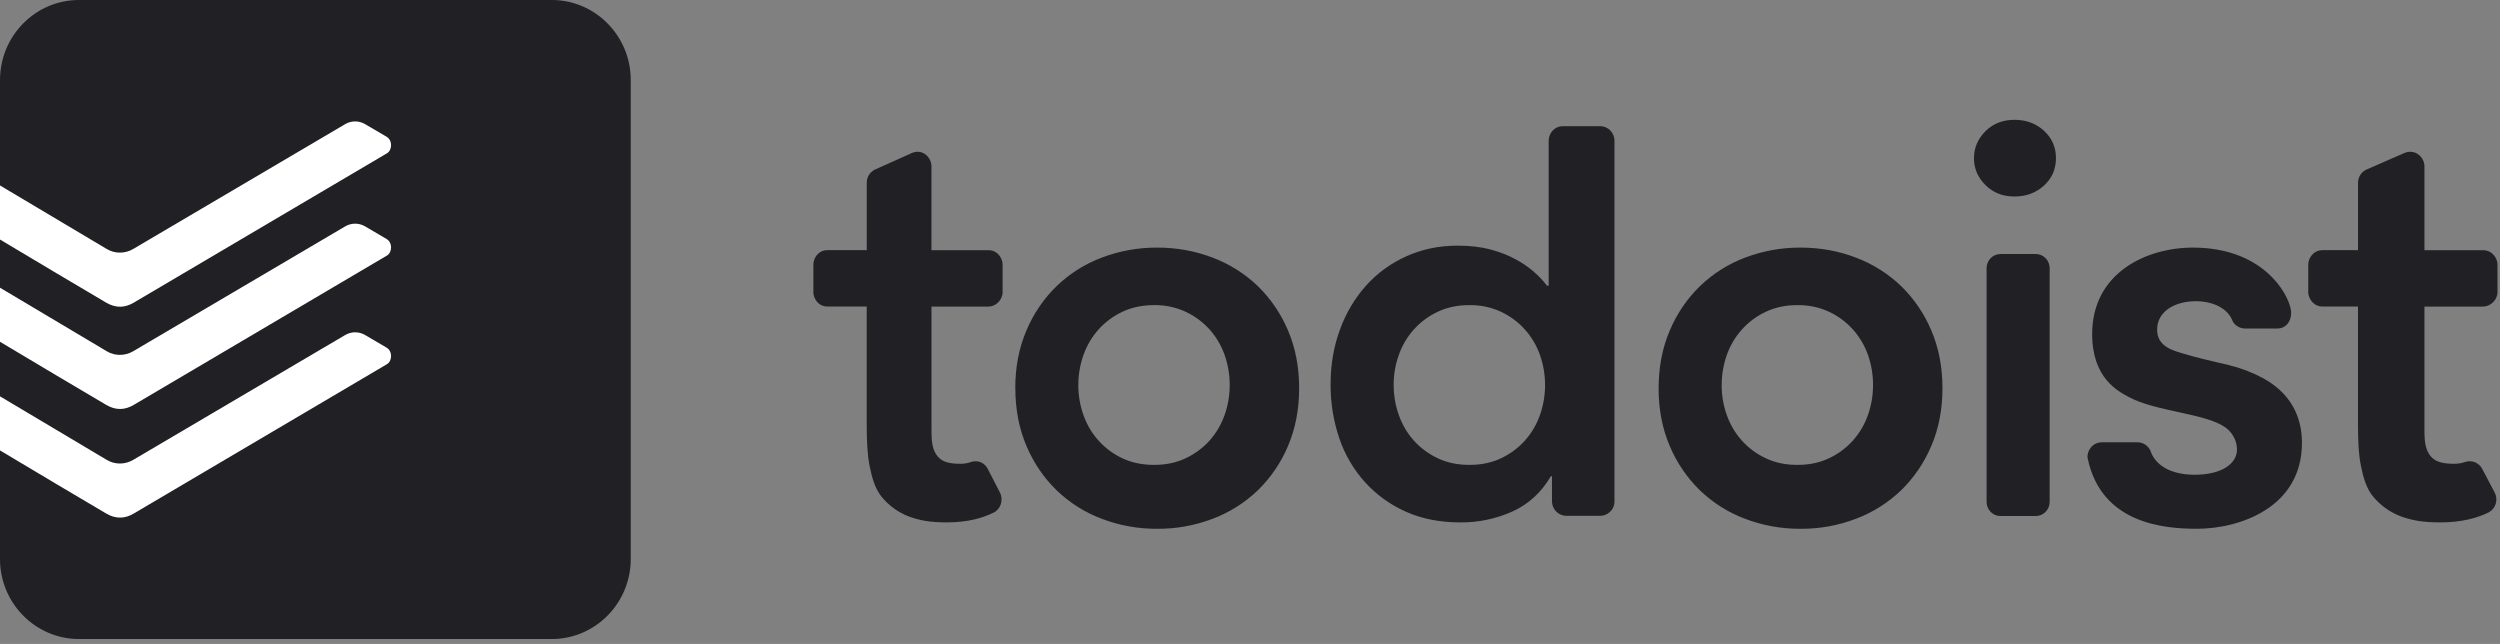 <svg width="132" height="34" viewBox="0 0 132 34" fill="none" xmlns="http://www.w3.org/2000/svg">
<rect x="0" y="0" width="132" height="34" fill="#808080" stroke="none"/>
<path d="M56.934 20.329C56.934 20.877 57.025 21.404 57.205 21.91C57.557 22.922 58.298 23.747 59.259 24.195C59.751 24.429 60.309 24.546 60.933 24.546C61.556 24.546 62.113 24.43 62.606 24.195C63.095 23.963 63.516 23.65 63.867 23.259C64.215 22.867 64.48 22.419 64.66 21.909C64.839 21.403 64.928 20.876 64.928 20.328C64.928 19.784 64.839 19.254 64.661 18.746C64.487 18.249 64.218 17.791 63.869 17.4C63.514 17.006 63.085 16.688 62.607 16.463C62.082 16.221 61.511 16.101 60.934 16.11C60.312 16.11 59.753 16.229 59.26 16.463C58.3 16.912 57.56 17.735 57.207 18.746C57.027 19.254 56.936 19.784 56.936 20.328M53.606 20.496C53.606 19.379 53.804 18.361 54.196 17.449C54.566 16.567 55.108 15.771 55.79 15.106C56.475 14.448 57.285 13.936 58.17 13.603C59.107 13.247 60.1 13.068 61.101 13.073C62.133 13.073 63.11 13.251 64.029 13.603C64.915 13.937 65.726 14.449 66.413 15.106C67.094 15.771 67.635 16.567 68.007 17.447C68.398 18.361 68.595 19.377 68.595 20.497C68.595 21.618 68.397 22.635 68.007 23.548C67.636 24.429 67.094 25.225 66.413 25.889C65.727 26.547 64.916 27.058 64.03 27.391C63.095 27.748 62.102 27.927 61.103 27.92C60.102 27.927 59.109 27.748 58.172 27.391C57.287 27.059 56.477 26.548 55.792 25.89C55.111 25.227 54.569 24.43 54.199 23.549C53.807 22.635 53.61 21.619 53.61 20.498M73.587 20.329C73.587 20.877 73.676 21.404 73.857 21.91C74.036 22.42 74.299 22.868 74.649 23.26C75.001 23.65 75.421 23.962 75.911 24.195C76.403 24.429 76.961 24.546 77.585 24.546C78.208 24.546 78.765 24.43 79.258 24.195C79.746 23.963 80.168 23.65 80.518 23.259C80.867 22.867 81.131 22.419 81.312 21.909C81.488 21.403 81.579 20.876 81.579 20.328C81.579 19.784 81.488 19.254 81.311 18.746C81.136 18.249 80.866 17.791 80.516 17.4C80.162 17.005 79.734 16.687 79.256 16.463C78.731 16.221 78.159 16.101 77.582 16.11C76.959 16.11 76.402 16.229 75.909 16.463C74.949 16.912 74.208 17.735 73.855 18.746C73.674 19.254 73.585 19.784 73.585 20.328L73.587 20.329ZM81.944 25.147H81.885C81.383 25.999 80.711 26.618 79.861 27.005C78.995 27.393 78.059 27.59 77.113 27.583C76.032 27.583 75.073 27.396 74.234 27.019C73.417 26.658 72.683 26.129 72.078 25.467C71.472 24.796 71.009 24.007 70.716 23.147C70.403 22.225 70.248 21.255 70.256 20.279C70.256 19.254 70.418 18.297 70.749 17.407C71.054 16.551 71.52 15.764 72.121 15.087C72.714 14.426 73.439 13.898 74.246 13.537C75.078 13.158 75.984 12.97 76.965 12.97C77.623 12.97 78.202 13.039 78.704 13.173C79.206 13.31 79.648 13.482 80.034 13.697C80.676 14.035 81.238 14.509 81.684 15.087H81.77V7.42C81.77 7.072 82.044 6.663 82.527 6.663H84.489C84.942 6.663 85.244 7.044 85.244 7.42V26.477C85.244 26.962 84.834 27.236 84.489 27.236H82.702C82.288 27.234 81.951 26.897 81.944 26.477V25.147ZM90.903 20.329C90.903 20.877 90.994 21.404 91.173 21.91C91.354 22.42 91.617 22.868 91.968 23.26C92.319 23.65 92.737 23.962 93.23 24.195C93.719 24.429 94.28 24.546 94.901 24.546C95.525 24.546 96.082 24.43 96.575 24.195C97.065 23.963 97.484 23.65 97.835 23.259C98.185 22.867 98.449 22.419 98.63 21.909C98.806 21.403 98.897 20.876 98.897 20.328C98.897 19.784 98.808 19.254 98.631 18.746C98.456 18.249 98.186 17.791 97.838 17.4C97.483 17.005 97.055 16.687 96.577 16.463C96.052 16.221 95.48 16.101 94.903 16.11C94.282 16.11 93.723 16.229 93.232 16.463C92.271 16.912 91.53 17.735 91.175 18.746C90.996 19.254 90.905 19.789 90.905 20.328M87.576 20.496C87.576 19.379 87.773 18.361 88.165 17.449C88.535 16.567 89.077 15.77 89.759 15.106C90.444 14.448 91.254 13.936 92.139 13.603C93.076 13.247 94.069 13.068 95.07 13.073C96.102 13.073 97.079 13.251 97.997 13.603C98.882 13.937 99.693 14.448 100.38 15.106C101.061 15.77 101.602 16.566 101.973 17.447C102.365 18.361 102.562 19.377 102.562 20.497C102.562 21.618 102.364 22.635 101.972 23.548C101.601 24.429 101.059 25.225 100.378 25.889C99.691 26.547 98.881 27.058 97.995 27.391C97.059 27.748 96.067 27.927 95.068 27.92C94.067 27.927 93.074 27.748 92.137 27.391C91.251 27.059 90.442 26.548 89.757 25.89C89.075 25.227 88.533 24.43 88.163 23.549C87.77 22.635 87.574 21.619 87.574 20.498M104.226 8.351C104.226 7.807 104.427 7.335 104.828 6.931C105.234 6.528 105.743 6.326 106.362 6.326C106.98 6.326 107.501 6.518 107.921 6.903C108.343 7.287 108.555 7.77 108.555 8.351C108.555 8.931 108.343 9.416 107.921 9.799C107.501 10.183 106.98 10.375 106.362 10.375C105.744 10.375 105.235 10.175 104.829 9.769C104.426 9.366 104.225 8.894 104.225 8.351M118.524 17.345C118.181 17.345 117.932 17.079 117.887 16.963C117.602 16.193 116.694 15.903 115.96 15.903C114.803 15.903 113.896 16.456 113.896 17.406C113.896 18.325 114.774 18.513 115.317 18.682C115.911 18.868 117.049 19.125 117.676 19.276C118.314 19.43 118.908 19.656 119.464 19.954C121.283 20.929 121.543 22.462 121.543 23.385C121.543 26.789 118.269 27.919 115.996 27.919C114.244 27.919 110.952 27.645 110.23 24.203C110.159 23.868 110.448 23.353 110.976 23.353H112.868C113.242 23.353 113.492 23.632 113.564 23.852C113.81 24.544 114.583 25.066 115.886 25.066C117.285 25.066 118.113 24.495 118.113 23.734C118.113 23.243 117.842 22.804 117.489 22.559C116.429 21.817 113.804 21.733 112.38 20.952C111.835 20.654 110.466 19.969 110.466 17.639C110.466 14.428 113.299 13.073 115.788 13.073C119.459 13.073 120.806 15.464 120.957 16.349C121.041 16.839 120.775 17.345 120.242 17.345H118.522H118.524ZM121.876 15.421V13.971C121.876 13.623 122.15 13.208 122.635 13.208H124.504V9.648C124.504 9.266 124.764 9.034 124.958 8.949C125.072 8.898 126.12 8.443 126.954 8.077C127.539 7.837 128.011 8.319 128.011 8.781V13.21H131.105C131.583 13.21 131.867 13.625 131.867 13.971V15.423C131.867 15.844 131.49 16.187 131.105 16.187H128.01V22.324C128.01 23.026 127.989 23.574 128.259 23.979C128.503 24.351 128.864 24.488 129.586 24.488C129.792 24.488 129.977 24.453 130.133 24.401C130.59 24.243 130.933 24.512 131.051 24.738C131.277 25.178 131.539 25.663 131.722 26.011C131.816 26.194 131.835 26.407 131.773 26.604C131.711 26.801 131.575 26.965 131.394 27.059C130.801 27.348 129.978 27.582 128.85 27.582C127.915 27.582 127.387 27.48 126.796 27.276C126.214 27.062 125.698 26.697 125.299 26.218C124.956 25.8 124.785 25.239 124.66 24.615C124.532 23.993 124.502 23.237 124.502 22.418V16.186H122.637C122.148 16.186 121.875 15.762 121.875 15.419M42.946 15.421V13.971C42.946 13.623 43.212 13.208 43.684 13.208H45.765V9.648C45.765 9.266 46.017 9.034 46.208 8.949C46.32 8.898 47.339 8.443 48.152 8.077C48.721 7.837 49.181 8.319 49.181 8.781V13.21H52.195C52.66 13.21 52.938 13.625 52.938 13.971V15.423C52.938 15.844 52.571 16.187 52.196 16.187H49.182V22.324C49.182 23.026 49.161 23.574 49.421 23.979C49.66 24.351 50.013 24.488 50.716 24.488C50.917 24.488 51.097 24.453 51.25 24.401C51.697 24.243 52.029 24.512 52.144 24.738C52.365 25.178 52.62 25.663 52.799 26.011C52.994 26.39 52.836 26.881 52.476 27.059C51.9 27.348 51.099 27.582 50.003 27.582C49.091 27.582 48.576 27.48 48 27.276C47.43 27.06 46.926 26.695 46.541 26.218C46.206 25.8 46.042 25.239 45.917 24.615C45.792 23.993 45.763 23.237 45.763 22.418V16.186H43.688C43.209 16.186 42.944 15.762 42.944 15.419M105.616 27.245H107.498C107.897 27.245 108.222 26.908 108.222 26.494V14.164C108.225 13.754 107.902 13.418 107.499 13.412H105.617C105.212 13.417 104.888 13.753 104.892 14.164V26.494C104.892 26.907 105.216 27.245 105.615 27.245" fill="#212025"/>
<path d="M29.141 0H4.163C1.868 0.005 0.008 1.89 0 4.218V29.523C0 31.843 1.873 33.74 4.163 33.74H29.141C31.43 33.74 33.303 31.843 33.303 29.523V4.218C33.303 1.898 31.43 0 29.141 0Z" fill="#212025"/>
<path d="M7.059 15.981C7.641 15.636 20.145 8.265 20.431 8.094C20.717 7.926 20.732 7.407 20.41 7.219C20.09 7.033 19.482 6.678 19.256 6.542C18.934 6.363 18.543 6.367 18.225 6.555C18.065 6.65 7.382 12.945 7.025 13.151C6.596 13.4 6.069 13.404 5.643 13.151L0 9.792V12.647C1.372 13.468 4.788 15.505 5.616 15.985C6.109 16.269 6.582 16.263 7.06 15.981" fill="white"/>
<path d="M7.059 21.38C7.641 21.035 20.145 13.664 20.431 13.493C20.717 13.324 20.732 12.806 20.41 12.618C20.09 12.431 19.482 12.077 19.256 11.941C18.934 11.761 18.543 11.766 18.225 11.954C18.065 12.049 7.382 18.343 7.025 18.55C6.596 18.799 6.069 18.803 5.643 18.55L0 15.191V18.046C1.372 18.866 4.788 20.903 5.616 21.383C6.109 21.668 6.582 21.662 7.06 21.38" fill="white"/>
<path d="M7.059 27.116C7.641 26.771 20.145 19.4 20.431 19.229C20.717 19.06 20.732 18.541 20.41 18.354C20.09 18.167 19.482 17.813 19.256 17.677C18.934 17.497 18.543 17.502 18.225 17.69C18.065 17.785 7.382 24.079 7.025 24.286C6.596 24.535 6.069 24.539 5.643 24.286L0 20.927V23.782C1.372 24.602 4.788 26.639 5.616 27.119C6.109 27.404 6.582 27.397 7.06 27.116" fill="white"/>
</svg>
